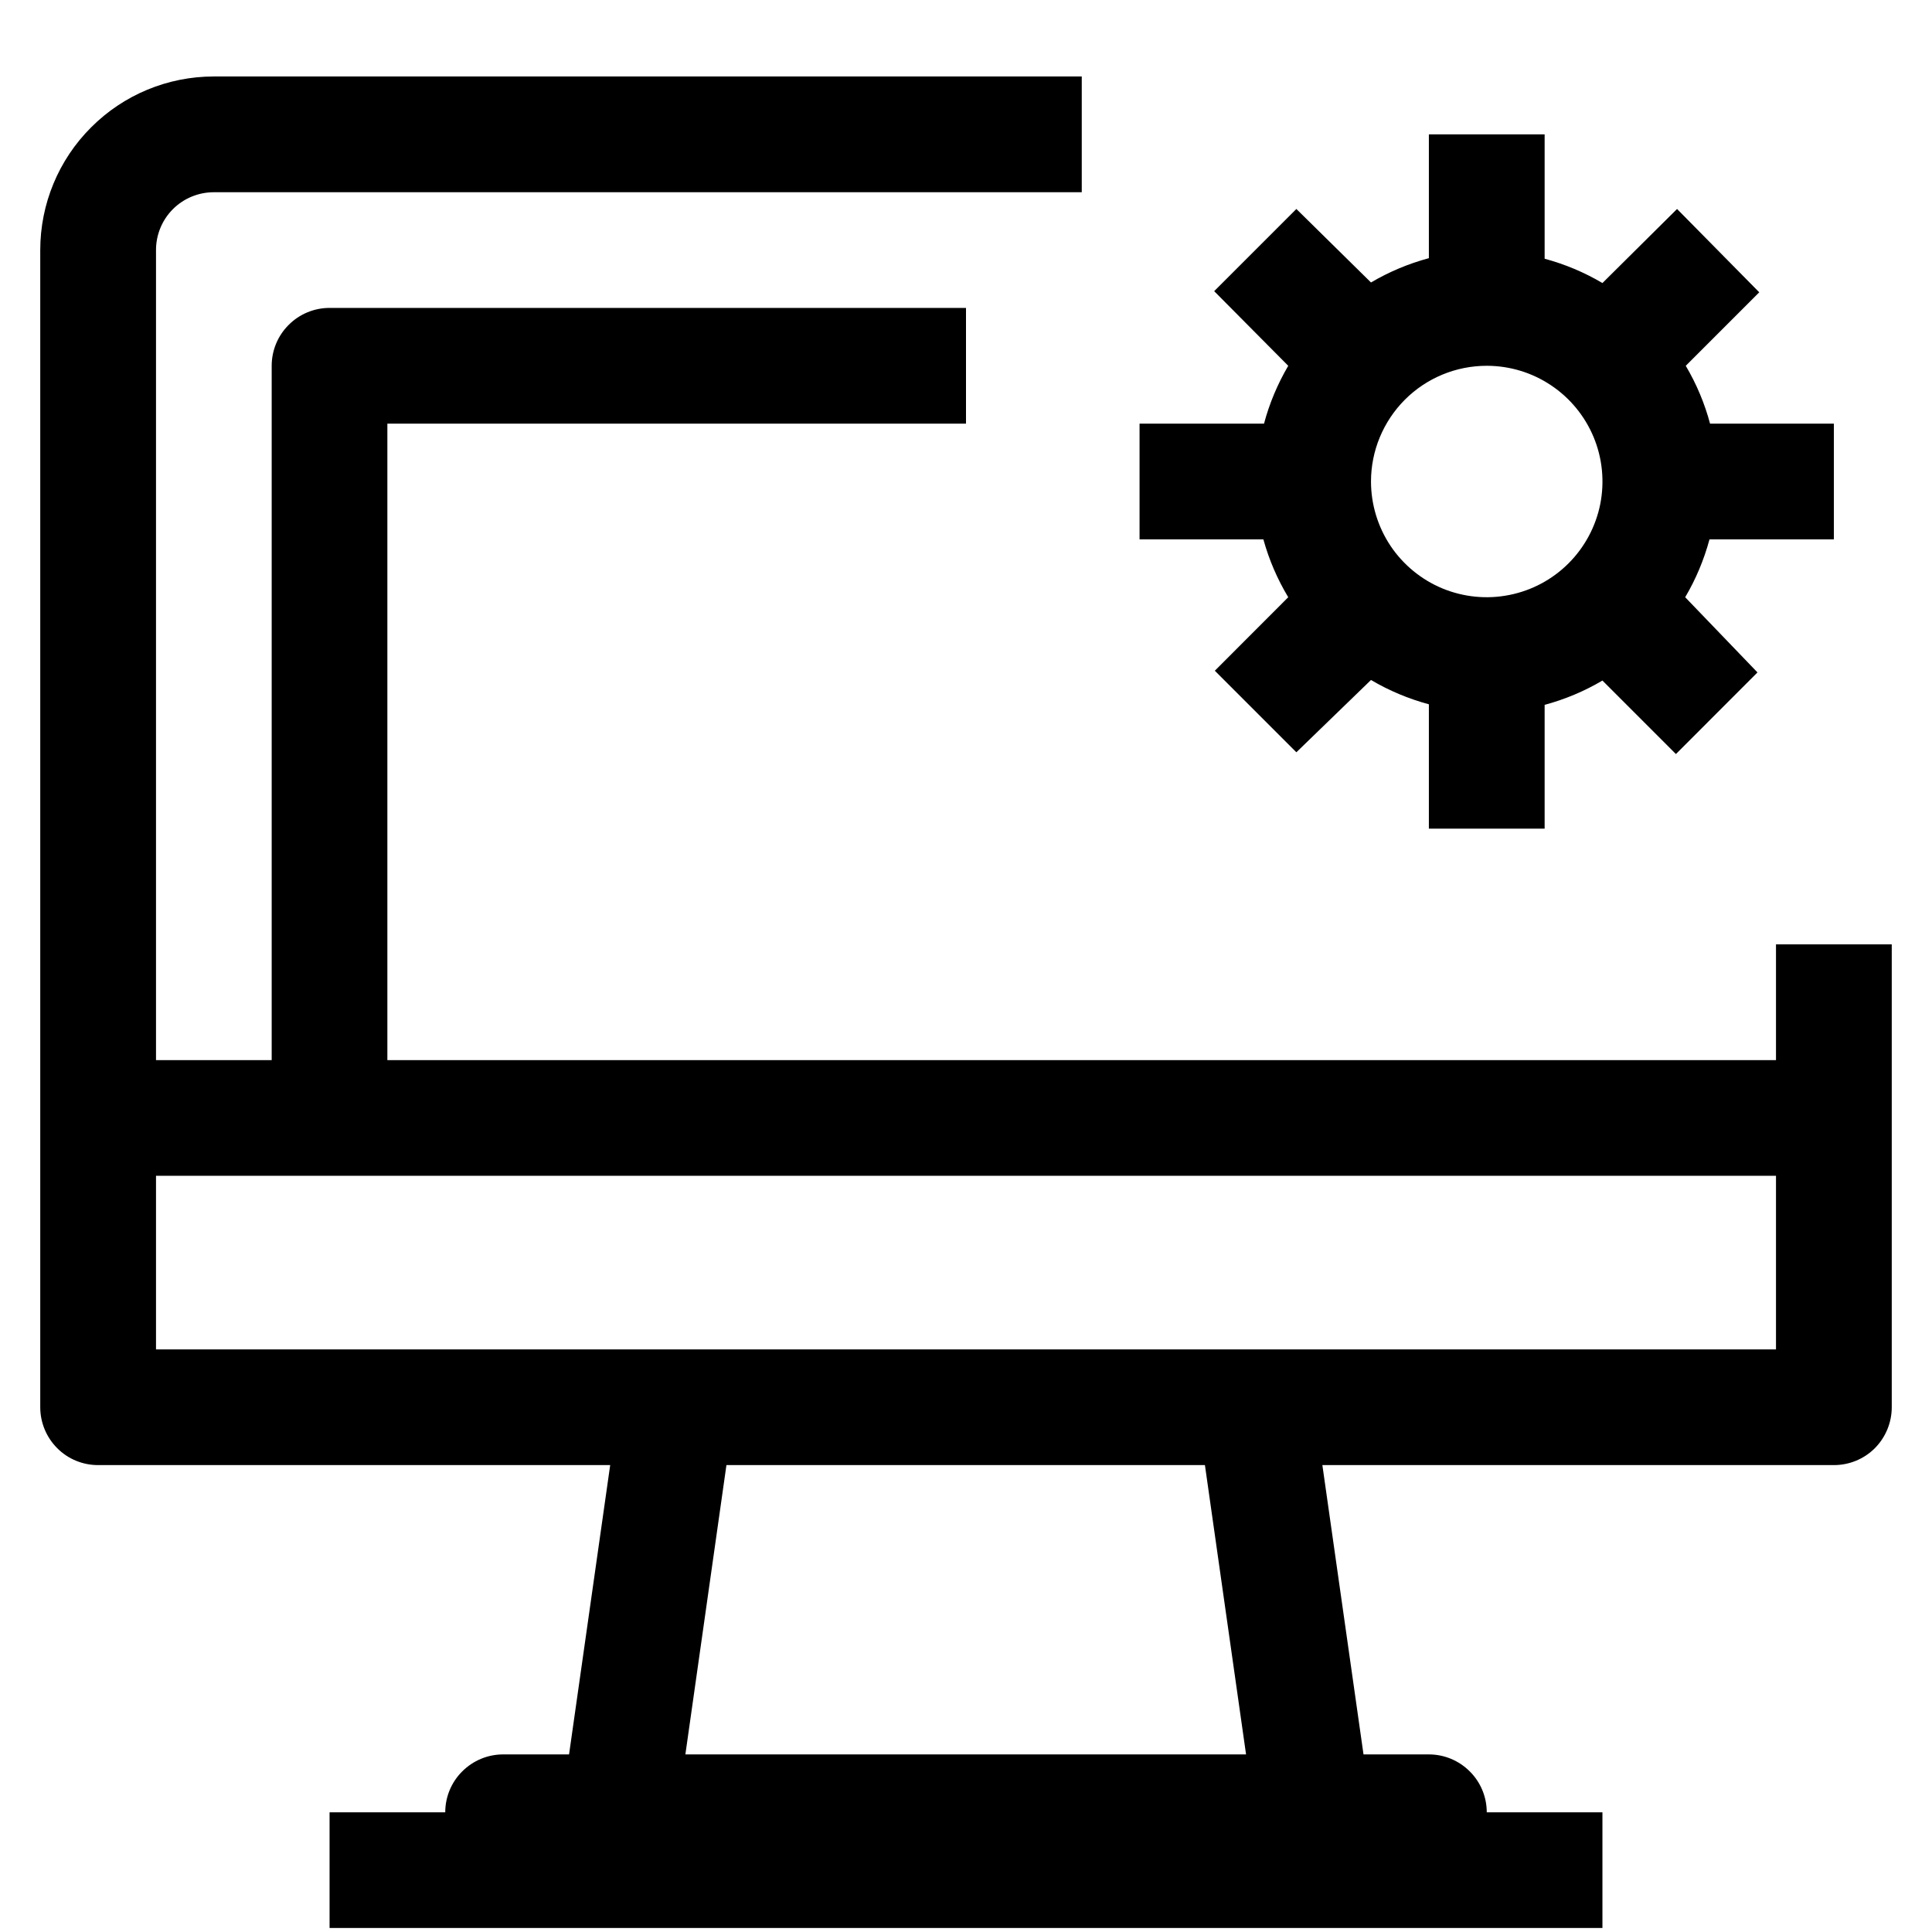 <svg width="24" height="24" viewBox="0 0 24 24" fill="none" xmlns="http://www.w3.org/2000/svg">
<path d="M22.062 11.731V13.169H4.812V5.263H12V3.825H4.094C3.903 3.825 3.72 3.901 3.586 4.036C3.451 4.17 3.375 4.353 3.375 4.544V13.169H1.938V3.106C1.938 2.916 2.013 2.733 2.148 2.598C2.283 2.463 2.466 2.388 2.656 2.388H13.438V0.95H2.656C2.084 0.95 1.536 1.177 1.132 1.582C0.727 1.986 0.5 2.535 0.5 3.106L0.5 17.481C0.5 17.672 0.576 17.855 0.711 17.99C0.845 18.125 1.028 18.2 1.219 18.2H7.58L7.069 21.794H6.25C6.059 21.794 5.877 21.87 5.742 22.005C5.607 22.139 5.531 22.322 5.531 22.513H4.094V23.95H19.906V22.513H18.469C18.469 22.322 18.393 22.139 18.258 22.005C18.123 21.87 17.941 21.794 17.75 21.794H16.938L16.427 18.2H22.781C22.972 18.2 23.155 18.125 23.29 17.99C23.424 17.855 23.5 17.672 23.5 17.481V11.731H22.062ZM8.514 21.794L9.024 18.2H14.968L15.479 21.794H8.514ZM22.062 16.763H1.938V14.606H22.062V16.763Z" fill="black"/>
<path d="M16.003 7.419L15.091 8.332L16.104 9.345L17.031 8.447C17.256 8.58 17.498 8.681 17.75 8.749V10.294H19.188V8.756C19.44 8.688 19.681 8.587 19.906 8.454L20.819 9.367L21.832 8.353L20.934 7.419C21.067 7.194 21.168 6.952 21.236 6.7H22.781V5.263H21.243C21.176 5.011 21.074 4.769 20.941 4.544L21.854 3.631L20.833 2.596L19.906 3.516C19.681 3.383 19.44 3.282 19.188 3.214V1.669H17.75V3.207C17.498 3.275 17.256 3.376 17.031 3.509L16.104 2.596L15.083 3.617L16.003 4.544C15.871 4.769 15.769 5.011 15.702 5.263H14.156V6.7H15.694C15.764 6.953 15.868 7.195 16.003 7.419ZM18.469 4.544C18.753 4.544 19.031 4.628 19.267 4.786C19.504 4.944 19.688 5.169 19.797 5.431C19.906 5.694 19.934 5.983 19.879 6.262C19.823 6.541 19.686 6.797 19.485 6.998C19.284 7.199 19.028 7.336 18.749 7.391C18.47 7.447 18.181 7.418 17.919 7.31C17.656 7.201 17.431 7.016 17.273 6.78C17.116 6.544 17.031 6.266 17.031 5.981C17.031 5.6 17.183 5.235 17.452 4.965C17.722 4.695 18.087 4.544 18.469 4.544Z" fill="black"/>
</svg>
